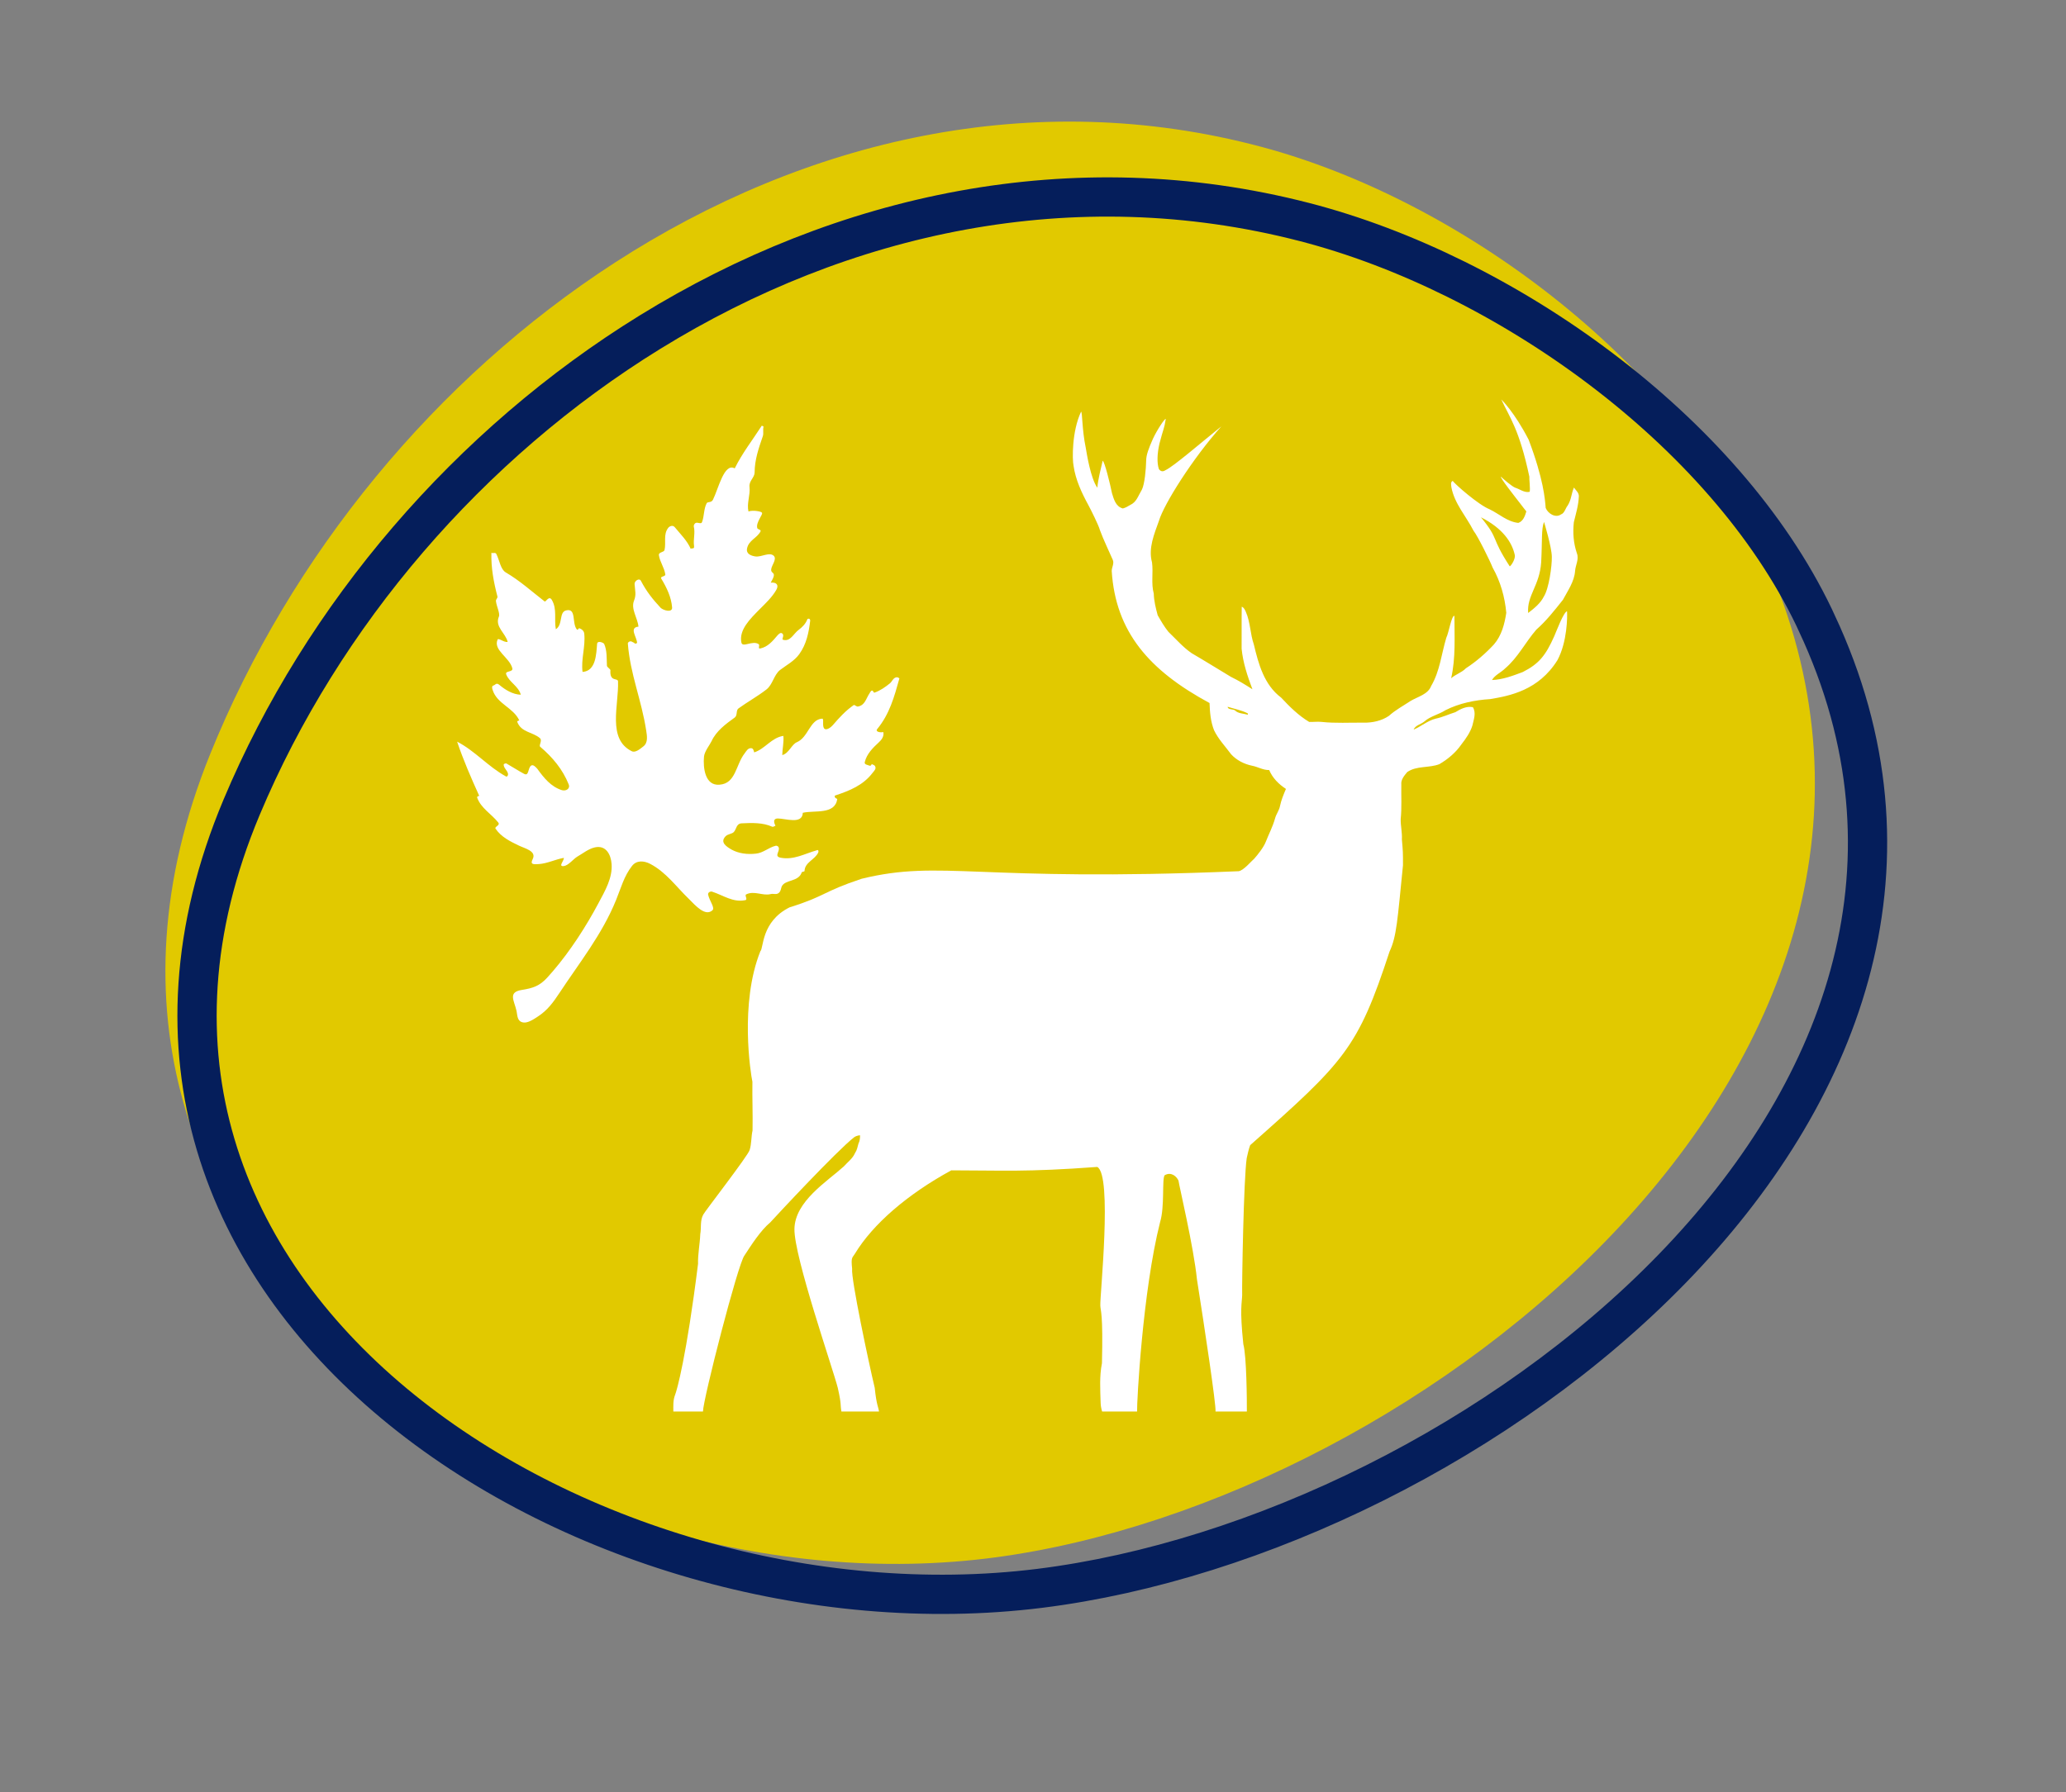 <?xml version="1.0" encoding="UTF-8" standalone="no"?>
<!DOCTYPE svg PUBLIC "-//W3C//DTD SVG 1.1//EN" "http://www.w3.org/Graphics/SVG/1.1/DTD/svg11.dtd">
<svg width="100%" height="100%" viewBox="0 0 877 761" version="1.1" xmlns="http://www.w3.org/2000/svg" xmlns:xlink="http://www.w3.org/1999/xlink" xml:space="preserve" xmlns:serif="http://www.serif.com/" style="fill-rule:evenodd;clip-rule:evenodd;stroke-miterlimit:10;">
    <rect x="0" y="0" width="877" height="761" fill="#808080" stroke="none"/>
    <g transform="matrix(1,0,0,1,-2708.68,-2738.19)">
        <g transform="matrix(8.333,0,0,8.333,0,0)">
            <g transform="matrix(1,0,0,1,356.371,401.97)">
                <path d="M0,-59.989C-9.115,-54.092 -16.514,-45.085 -20.615,-34.938C-31.08,-9.043 -3.319,9.013 19.378,5.982C41.204,3.068 69.379,-19.466 58.862,-44.34C58.74,-44.629 58.615,-44.917 58.485,-45.203C54.001,-55.057 42.981,-63.213 32.933,-65.894C21.283,-69.002 9.675,-66.248 0,-59.989" style="fill:rgb(225,201,0);fill-rule:nonzero;"/>
            </g>
        </g>
        <g transform="matrix(8.333,0,0,8.333,0,0)">
            <g transform="matrix(1,0,0,1,358.162,403.727)">
                <path d="M0,-58.204C-9.215,-52.519 -16.681,-43.813 -20.802,-33.992C-31.318,-8.93 -3.132,8.664 19.853,5.802C41.956,3.051 70.426,-18.696 59.688,-42.84C59.563,-43.12 59.435,-43.399 59.303,-43.677C54.726,-53.243 43.535,-61.185 33.345,-63.817C21.532,-66.868 9.781,-64.238 0,-58.204Z" style="fill:none;fill-rule:nonzero;stroke:rgb(5,30,91);stroke-width:2px;"/>
            </g>
        </g>
        <g transform="matrix(8.333,0,0,8.333,0,0)">
            <g transform="matrix(1,0,0,1,353.217,352.934)">
                <path d="M0,25.153C-0.093,25.262 -0.188,25.37 -0.283,25.473C-0.673,25.901 -1.017,26.014 -1.575,26.102C-2.304,26.217 -1.97,26.637 -1.85,27.171C-1.8,27.403 -1.827,27.704 -1.514,27.76C-1.272,27.805 -0.954,27.583 -0.77,27.462C-0.27,27.141 0.025,26.727 0.338,26.255C1.341,24.731 2.513,23.274 3.224,21.514C3.468,20.915 3.628,20.298 4.034,19.784C4.26,19.495 4.628,19.508 4.96,19.68C5.771,20.106 6.275,20.835 6.931,21.467C7.265,21.803 7.765,22.378 8.13,22.044C8.272,21.921 7.977,21.563 7.91,21.247C7.888,21.133 8.034,21.067 8.113,21.096C8.685,21.28 9.175,21.659 9.806,21.528C9.943,21.497 9.753,21.282 9.849,21.235C10.255,21.032 10.692,21.319 11.086,21.221C11.229,21.18 11.378,21.262 11.498,21.169C11.622,21.081 11.624,20.901 11.661,20.827C11.841,20.466 12.517,20.61 12.679,20.11C12.689,20.083 12.821,20.073 12.821,20.046C12.835,19.591 13.358,19.469 13.522,19.096C13.555,18.979 13.483,18.952 13.429,18.993C12.832,19.159 12.27,19.495 11.604,19.366C11.241,19.292 11.591,19.042 11.501,18.833C11.483,18.78 11.396,18.741 11.347,18.758C10.989,18.848 10.715,19.124 10.338,19.159C9.897,19.208 9.46,19.149 9.104,18.952C8.871,18.815 8.491,18.591 8.797,18.276C8.918,18.149 9.132,18.161 9.224,18.051C9.364,17.891 9.342,17.628 9.622,17.614C10.15,17.589 10.695,17.571 11.173,17.786C11.214,17.807 11.28,17.764 11.341,17.735C11.262,17.589 11.206,17.372 11.452,17.366C11.854,17.366 12.712,17.686 12.733,17.077C13.337,16.936 14.365,17.188 14.489,16.378C14.494,16.364 14.426,16.348 14.397,16.321C14.354,16.284 14.337,16.206 14.392,16.192C15.12,15.952 15.81,15.673 16.288,15.042C16.36,14.946 16.503,14.829 16.405,14.688C16.373,14.639 16.296,14.626 16.241,14.594C16.229,14.665 16.176,14.692 16.131,14.676C16.03,14.632 15.857,14.626 15.89,14.493C15.991,14.077 16.296,13.772 16.612,13.481C16.735,13.37 16.884,13.186 16.834,12.964C16.675,12.999 16.411,12.948 16.525,12.809C17.153,12.044 17.39,11.178 17.653,10.233C17.659,10.223 17.56,10.157 17.503,10.173C17.334,10.198 17.286,10.385 17.175,10.477C16.94,10.667 16.689,10.848 16.387,10.954C16.339,10.969 16.329,10.887 16.298,10.864C16.222,10.803 16.155,10.954 16.137,10.983C15.948,11.257 15.909,11.598 15.538,11.663C15.472,11.676 15.359,11.559 15.329,11.587C14.914,11.874 14.597,12.223 14.261,12.612C14.17,12.721 13.96,12.872 13.849,12.805C13.69,12.698 13.835,12.266 13.718,12.28C13.091,12.319 13.021,13.227 12.431,13.481C12.167,13.587 12.026,14.051 11.687,14.137C11.692,13.815 11.775,13.487 11.743,13.159C11.138,13.247 10.812,13.821 10.257,13.999C10.229,13.899 10.21,13.78 10.086,13.784C9.93,13.784 9.849,13.946 9.771,14.048C9.314,14.632 9.325,15.587 8.492,15.645C7.756,15.712 7.647,14.794 7.7,14.215C7.726,13.944 7.999,13.612 8.086,13.426C8.325,12.907 8.812,12.549 9.268,12.221C9.417,12.108 9.317,11.858 9.459,11.757C9.931,11.417 10.424,11.147 10.88,10.794C11.202,10.544 11.253,10.063 11.568,9.805C11.921,9.536 12.296,9.348 12.555,8.991C12.919,8.483 13.038,7.899 13.11,7.284C13.112,7.272 13.104,7.145 12.97,7.202C12.888,7.44 12.704,7.622 12.528,7.751C12.256,7.948 12.102,8.374 11.726,8.26C11.632,8.243 11.825,8.03 11.677,7.934C11.588,7.872 11.487,7.993 11.448,8.032C11.198,8.329 10.95,8.624 10.569,8.704C10.421,8.739 10.564,8.536 10.483,8.483C10.175,8.278 9.659,8.682 9.605,8.401C9.471,7.757 10.056,7.192 10.52,6.721C10.843,6.397 11.174,6.089 11.388,5.71C11.522,5.467 11.391,5.321 11.1,5.35C11.453,4.749 11.107,4.94 11.122,4.68C11.138,4.467 11.426,4.157 11.256,3.985C11.038,3.772 10.638,4.053 10.325,4.016C10.114,3.985 9.841,3.897 9.892,3.614C9.974,3.19 10.398,3.085 10.579,2.741C10.63,2.651 10.44,2.641 10.415,2.575C10.325,2.28 10.745,1.842 10.647,1.782C10.63,1.727 10.207,1.639 9.965,1.723C9.869,1.301 10.065,0.905 10.018,0.469C9.983,0.169 10.271,0.003 10.278,-0.255C10.282,-0.923 10.483,-1.49 10.698,-2.117C10.745,-2.263 10.69,-2.433 10.734,-2.603C10.729,-2.611 10.644,-2.652 10.644,-2.648C10.167,-1.909 9.65,-1.251 9.265,-0.472C8.729,-0.773 8.44,0.551 8.157,1.124C8.069,1.298 7.88,1.206 7.833,1.311C7.68,1.612 7.716,1.966 7.598,2.27C7.55,2.395 7.364,2.241 7.255,2.321C7.212,2.352 7.169,2.432 7.18,2.487C7.262,2.831 7.144,3.135 7.193,3.481C7.222,3.68 7.056,3.561 7.026,3.632C6.839,3.204 6.504,2.882 6.21,2.524C6.104,2.395 5.931,2.481 5.874,2.563C5.618,2.893 5.778,3.309 5.689,3.69C5.661,3.807 5.376,3.792 5.403,3.952C5.452,4.296 5.677,4.573 5.729,4.932C5.739,5.048 5.456,5.022 5.521,5.141C5.81,5.62 6.034,6.094 6.075,6.614C6.098,6.895 5.628,6.77 5.487,6.628C5.098,6.21 4.769,5.801 4.488,5.26C4.403,5.091 4.155,5.264 4.164,5.419C4.185,5.76 4.26,5.954 4.137,6.264C3.963,6.692 4.315,7.135 4.362,7.591C3.862,7.639 4.29,8.135 4.29,8.421C4.29,8.446 4.228,8.442 4.173,8.462C4.166,8.405 4.103,8.407 4.048,8.37C3.927,8.286 3.817,8.401 3.82,8.446C3.939,10.012 4.518,11.323 4.757,12.895C4.796,13.147 4.862,13.505 4.61,13.694C4.433,13.833 4.202,14.032 4.017,13.938C2.763,13.317 3.364,11.59 3.321,10.382C3.313,10.184 2.888,10.428 2.933,9.815C2.939,9.751 2.755,9.663 2.755,9.577C2.737,9.196 2.765,8.811 2.614,8.471C2.576,8.405 2.276,8.286 2.255,8.464C2.21,8.991 2.199,9.852 1.513,9.899C1.429,9.241 1.667,8.637 1.601,7.952C1.589,7.813 1.474,7.71 1.329,7.669C1.315,7.731 1.241,7.764 1.225,7.737C0.956,7.419 1.217,6.635 0.678,6.764C0.302,6.85 0.527,7.483 0.153,7.725C0.058,7.223 0.225,6.702 -0.05,6.233C-0.19,5.979 -0.366,6.35 -0.415,6.311C-1.085,5.79 -1.679,5.251 -2.401,4.827C-2.665,4.669 -2.71,4.227 -2.879,3.887C-2.931,3.79 -3.048,3.872 -3.13,3.829C-3.151,4.589 -3.018,5.305 -2.821,6.063C-2.804,6.124 -2.909,6.212 -2.899,6.286C-2.868,6.571 -2.679,6.917 -2.749,7.083C-2.97,7.604 -2.399,7.923 -2.302,8.372C-2.508,8.399 -2.774,8.145 -2.817,8.255C-3.046,8.794 -2.202,9.159 -2.063,9.717C-2.017,9.923 -2.445,9.829 -2.377,10.02C-2.223,10.428 -1.753,10.616 -1.632,11.061C-2.038,11.049 -2.423,10.815 -2.728,10.557C-2.888,10.421 -2.94,10.579 -3.03,10.592C-3.128,10.616 -3.089,10.772 -3.063,10.827C-2.841,11.53 -2.012,11.714 -1.708,12.372C-1.765,12.387 -1.833,12.401 -1.81,12.452C-1.61,12.983 -1.022,12.958 -0.661,13.272C-0.515,13.397 -0.733,13.632 -0.642,13.714C-0.005,14.257 0.502,14.868 0.806,15.626C0.9,15.856 0.661,15.985 0.458,15.923C-0.1,15.747 -0.459,15.294 -0.79,14.837C-0.868,14.753 -0.998,14.594 -1.112,14.676C-1.284,14.815 -1.208,15.237 -1.475,15.087C-1.768,14.93 -2.063,14.735 -2.365,14.565C-2.396,14.544 -2.505,14.592 -2.503,14.608C-2.518,14.796 -2.313,14.909 -2.283,15.096C-2.27,15.153 -2.324,15.27 -2.397,15.219C-3.292,14.729 -3.964,13.924 -4.876,13.452C-4.561,14.391 -4.159,15.309 -3.749,16.215C-3.797,16.225 -3.873,16.247 -3.856,16.303C-3.659,16.85 -3.135,17.126 -2.782,17.571C-2.661,17.721 -2.991,17.782 -2.918,17.889C-2.624,18.315 -2.179,18.532 -1.728,18.749C-1.412,18.901 -0.821,19.028 -1.027,19.438C-1.165,19.71 -1.003,19.71 -0.712,19.69C-0.276,19.661 0.123,19.45 0.562,19.374C0.569,19.53 0.258,19.825 0.556,19.792C0.793,19.764 1.046,19.43 1.245,19.311C1.536,19.145 1.808,18.915 2.142,18.839C2.71,18.714 2.958,19.208 2.993,19.684C3.046,20.395 2.661,21.049 2.331,21.669C1.694,22.868 0.895,24.108 0,25.153" style="fill:white;"/>
            </g>
        </g>
        <g transform="matrix(8.333,0,0,8.333,0,0)">
            <g transform="matrix(1,0,0,1,387.593,384.861)">
                <path d="M0,-20.252C-0.001,-20.106 0.252,-20.133 0.363,-20.076C0.535,-19.897 0.807,-19.912 1.033,-19.846L1.024,-19.916C0.703,-20.08 0.343,-20.143 0,-20.252M16.116,-29.672C15.973,-29.305 16.03,-28.752 15.971,-27.613C15.891,-26.42 15.234,-25.922 15.308,-25.031C15.614,-25.266 15.935,-25.523 16.108,-25.871C16.363,-26.266 16.525,-27.432 16.513,-27.893C16.513,-28.371 16.116,-29.672 16.116,-29.672M12.903,-29.908C13.87,-28.725 13.365,-28.953 14.369,-27.408C14.418,-27.406 14.689,-27.799 14.621,-28.008C14.482,-28.625 14.03,-29.334 12.903,-29.908M13.94,-35.91C13.94,-35.91 14.602,-35.279 15.333,-33.859C16.09,-31.857 16.166,-30.826 16.2,-30.385C16.307,-30.107 16.699,-29.848 16.986,-30.057C17.16,-30.113 17.218,-30.389 17.315,-30.496C17.515,-30.813 17.496,-31.08 17.639,-31.422C17.736,-31.281 17.898,-31.158 17.89,-30.975C17.873,-30.527 17.741,-30.094 17.635,-29.66C17.576,-29.127 17.615,-28.584 17.791,-28.07C17.908,-27.766 17.717,-27.471 17.698,-27.168C17.657,-26.629 17.33,-26.172 17.079,-25.703C16.658,-25.174 16.238,-24.635 15.723,-24.182C15.167,-23.541 14.79,-22.762 14.131,-22.203C13.921,-21.994 13.618,-21.875 13.465,-21.615C14.01,-21.633 14.532,-21.834 15.035,-22.023C15.852,-22.438 16.196,-22.856 16.637,-23.848C16.761,-24.131 17.103,-25.057 17.288,-25.121C17.308,-24.856 17.3,-23.553 16.799,-22.627C15.838,-21.082 14.358,-20.809 13.373,-20.643C12.587,-20.594 11.797,-20.432 11.096,-20.078C10.754,-19.856 10.328,-19.775 10.021,-19.504C9.846,-19.354 9.568,-19.318 9.473,-19.09C9.859,-19.248 10.179,-19.541 10.591,-19.645C10.94,-19.717 11.26,-19.871 11.6,-19.977C11.862,-20.139 12.163,-20.295 12.491,-20.232C12.671,-19.936 12.535,-19.607 12.468,-19.301C12.357,-18.94 12.132,-18.625 11.9,-18.326C11.617,-17.916 11.221,-17.584 10.785,-17.328C10.26,-17.123 9.621,-17.258 9.146,-16.924C8.995,-16.742 8.82,-16.537 8.846,-16.293C8.836,-15.703 8.875,-15.113 8.814,-14.525C8.809,-14.18 8.896,-13.84 8.875,-13.494C8.931,-12.854 8.931,-12.854 8.931,-12.178C8.649,-9.383 8.61,-8.553 8.248,-7.783C6.627,-2.838 5.963,-2.18 1.147,2.086C1.069,2.301 1.02,2.523 0.971,2.746C0.814,3.801 0.723,9.144 0.739,9.725C0.729,10.133 0.607,10.41 0.798,12.228C0.965,12.826 0.982,15.117 0.978,15.658L-0.619,15.658C-0.578,15.361 -1.179,11.357 -1.564,8.926C-1.732,7.271 -2.465,4.189 -2.505,3.893C-2.603,3.674 -2.879,3.426 -3.211,3.619C-3.354,3.816 -3.201,5.215 -3.44,5.998C-4.332,9.516 -4.633,15.238 -4.614,15.658L-6.396,15.658C-6.439,15.51 -6.469,15.359 -6.471,15.205C-6.491,14.537 -6.536,13.859 -6.404,13.197C-6.342,10.639 -6.473,10.551 -6.487,10.264C-6.517,9.797 -5.859,3.59 -6.645,3.195C-10.307,3.467 -11.503,3.369 -14.079,3.369C-16.341,4.603 -18.081,6.125 -18.979,7.602C-19.121,7.842 -19.195,7.769 -19.13,8.383C-19.197,8.877 -18.276,13.213 -17.979,14.451C-17.887,15.353 -17.783,15.447 -17.762,15.658L-19.676,15.658C-19.745,15.258 -19.661,15.34 -19.859,14.459C-20.102,13.49 -22.092,7.769 -22.069,6.357C-22.047,4.947 -20.4,3.937 -19.557,3.172C-19.361,2.951 -19.104,2.769 -18.986,2.494C-18.873,2.324 -18.861,2.189 -18.807,2.004C-18.745,1.893 -18.719,1.711 -18.729,1.58C-18.837,1.594 -18.947,1.621 -19.033,1.687C-19.922,2.385 -22.926,5.611 -23.297,6.018C-23.796,6.435 -24.264,7.17 -24.616,7.709C-24.944,8.117 -26.725,15.043 -26.728,15.658L-28.238,15.658C-28.238,15.379 -28.257,15.092 -28.154,14.824C-28.055,14.582 -27.571,12.869 -26.979,8.131C-26.993,7.625 -26.885,7.127 -26.866,6.621C-26.805,6.289 -26.885,5.924 -26.711,5.619C-26.654,5.486 -24.411,2.596 -24.349,2.328C-24.25,2.006 -24.276,1.664 -24.203,1.338C-24.186,0.512 -24.222,-0.316 -24.21,-1.145C-24.297,-1.549 -24.873,-5.133 -23.803,-7.801C-23.637,-7.926 -23.77,-9.311 -22.314,-10.033C-20.48,-10.604 -20.639,-10.826 -18.648,-11.488C-14.559,-12.486 -12.805,-11.307 0.552,-11.873C0.793,-11.887 1.232,-12.416 1.338,-12.494C1.541,-12.719 1.835,-13.098 1.941,-13.369C2.121,-13.83 2.286,-14.107 2.421,-14.586C2.48,-14.795 2.625,-14.975 2.665,-15.19C2.728,-15.494 2.847,-15.781 2.969,-16.066C2.598,-16.309 2.286,-16.623 2.116,-17.027C1.799,-17.022 1.539,-17.193 1.237,-17.25C0.833,-17.334 0.449,-17.533 0.176,-17.832C-0.121,-18.234 -0.477,-18.604 -0.693,-19.055C-0.868,-19.498 -0.907,-19.975 -0.923,-20.443C-4.007,-22.107 -5.707,-24.074 -5.906,-27.166C-5.908,-27.359 -5.767,-27.551 -5.854,-27.742C-6.073,-28.246 -6.318,-28.74 -6.508,-29.256C-6.568,-29.494 -6.981,-30.318 -7.093,-30.523C-7.439,-31.156 -7.75,-31.824 -7.851,-32.537C-7.919,-32.85 -7.94,-34.291 -7.467,-35.287C-7.398,-35.262 -7.422,-34.367 -7.231,-33.459C-7.174,-33.129 -6.983,-31.895 -6.639,-31.414C-6.598,-31.881 -6.467,-32.334 -6.367,-32.789C-6.27,-32.75 -5.992,-31.631 -5.893,-31.135C-5.8,-30.834 -5.704,-30.453 -5.34,-30.357C-5.206,-30.391 -5.087,-30.461 -4.97,-30.531C-4.639,-30.686 -4.582,-30.959 -4.365,-31.324C-4.229,-31.609 -4.161,-32.338 -4.151,-32.797C-4.151,-33.07 -4.032,-33.402 -3.805,-33.91C-3.591,-34.367 -3.203,-34.955 -3.152,-34.918C-3.235,-34.393 -3.275,-34.436 -3.475,-33.66C-3.589,-33.164 -3.61,-32.678 -3.503,-32.363C-3.425,-32.256 -3.318,-32.207 -3.168,-32.307C-2.739,-32.508 -1.373,-33.697 -0.322,-34.539C-1.79,-32.9 -3.247,-30.574 -3.498,-29.734C-3.739,-29.055 -4.053,-28.332 -3.853,-27.606C-3.783,-27.078 -3.907,-26.537 -3.764,-26.018C-3.756,-25.643 -3.661,-25.275 -3.564,-24.914C-3.397,-24.625 -3.23,-24.33 -3.016,-24.068C-2.631,-23.699 -2.281,-23.291 -1.837,-22.984C-1.164,-22.592 -0.506,-22.18 0.162,-21.779C0.545,-21.594 0.906,-21.373 1.262,-21.143C1.009,-21.813 0.781,-22.498 0.711,-23.209C0.717,-23.922 0.705,-24.637 0.717,-25.352C0.833,-25.307 0.881,-25.186 0.928,-25.084C1.159,-24.555 1.146,-23.967 1.334,-23.426C1.569,-22.443 1.853,-21.371 2.724,-20.719C3.153,-20.258 3.605,-19.809 4.154,-19.479C4.364,-19.473 4.572,-19.502 4.782,-19.481C5.496,-19.404 6.215,-19.451 6.931,-19.443C7.383,-19.434 7.841,-19.537 8.212,-19.787C8.545,-20.088 8.948,-20.303 9.322,-20.551C9.689,-20.77 10.203,-20.881 10.365,-21.309C10.811,-22.066 10.889,-22.943 11.137,-23.766C11.271,-24.043 11.403,-24.914 11.552,-24.885C11.55,-23.824 11.623,-22.75 11.385,-21.705C11.611,-21.908 11.924,-21.992 12.135,-22.213C12.664,-22.557 13.14,-22.971 13.564,-23.428C13.956,-23.881 14.107,-24.471 14.193,-25.039C14.121,-25.842 13.898,-26.633 13.498,-27.344C13.368,-27.68 12.746,-28.941 12.523,-29.225C12.146,-29.963 11.554,-30.604 11.398,-31.432C11.391,-31.541 11.335,-31.693 11.463,-31.762C11.582,-31.592 12.769,-30.545 13.342,-30.315C13.826,-30.084 14.246,-29.678 14.807,-29.621C15.06,-29.709 15.147,-29.982 15.215,-30.207C15.124,-30.326 15.002,-30.471 14.916,-30.592C14.659,-30.924 13.867,-31.926 13.918,-31.979C14.03,-31.867 14.502,-31.461 14.656,-31.412C14.896,-31.336 15.115,-31.145 15.385,-31.205C15.422,-31.369 15.354,-31.887 15.368,-31.979C14.853,-34.406 14.361,-34.998 13.94,-35.91" style="fill:white;fill-rule:nonzero;"/>
            </g>
        </g>
    </g>
</svg>
